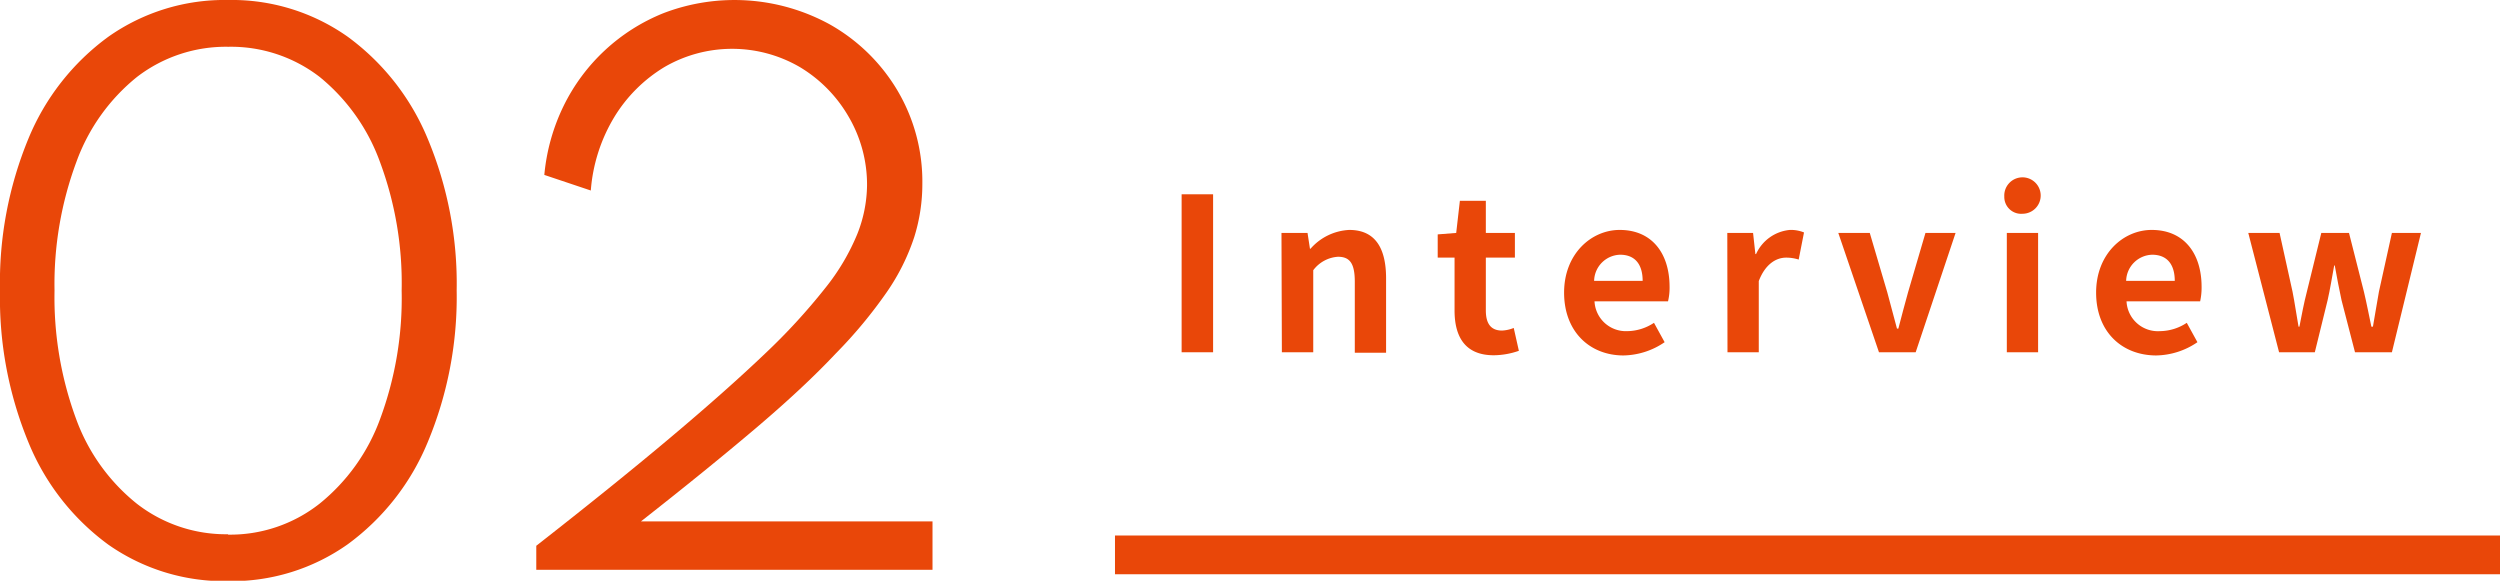 <svg xmlns="http://www.w3.org/2000/svg" viewBox="0 0 258.12 59.96"><defs><style>.cls-1{fill:#e94709;}.cls-2{fill:none;stroke:#e94709;stroke-miterlimit:10;stroke-width:4px;}</style></defs><g id="レイヤー_2" data-name="レイヤー 2"><g id="レイヤー_1-2" data-name="レイヤー 1"><path class="cls-1" d="M122,20.06h3.25V36.37H122Z"/><path class="cls-1" d="M132.31,24.05H135l.25,1.63h.06a5.67,5.67,0,0,1,4-1.94c2.66,0,3.8,1.85,3.8,5v7.68h-3.23V29.09c0-1.92-.53-2.58-1.74-2.58a3.47,3.47,0,0,0-2.55,1.39v8.47h-3.24Z"/><path class="cls-1" d="M150.18,32.06V26.6h-1.74V24.2l1.91-.15.38-3.32h2.68v3.32h3V26.6h-3v5.46c0,1.41.57,2.07,1.67,2.07a3.63,3.63,0,0,0,1.21-.27l.53,2.36a8,8,0,0,1-2.59.46C151.3,36.68,150.18,34.81,150.18,32.06Z"/><path class="cls-1" d="M161.49,30.21c0-4,2.81-6.47,5.74-6.47,3.39,0,5.15,2.49,5.15,5.87a6,6,0,0,1-.16,1.5h-7.59A3.24,3.24,0,0,0,168,34.19a5.08,5.08,0,0,0,2.77-.86l1.1,2a7.73,7.73,0,0,1-4.29,1.37C164.17,36.68,161.49,34.28,161.49,30.21ZM169.6,29c0-1.65-.74-2.7-2.33-2.7a2.76,2.76,0,0,0-2.68,2.7Z"/><path class="cls-1" d="M178.34,24.05H181l.24,2.18h.07a4.26,4.26,0,0,1,3.49-2.49,3.6,3.6,0,0,1,1.46.26l-.55,2.8a4.21,4.21,0,0,0-1.3-.2c-1,0-2.14.64-2.82,2.42v7.35h-3.23Z"/><path class="cls-1" d="M189.8,24.05h3.25l1.81,6.14c.33,1.21.66,2.48,1,3.74H196c.33-1.26.66-2.53,1-3.74l1.8-6.14h3.11l-4.12,12.32H194Z"/><path class="cls-1" d="M206.94,20.29a1.88,1.88,0,1,1,1.89,1.78A1.74,1.74,0,0,1,206.94,20.29Zm.26,3.76h3.23V36.37H207.2Z"/><path class="cls-1" d="M216.42,30.21c0-4,2.81-6.47,5.74-6.47,3.39,0,5.15,2.49,5.15,5.87a6.59,6.59,0,0,1-.15,1.5h-7.6A3.24,3.24,0,0,0,223,34.19a5.09,5.09,0,0,0,2.78-.86l1.1,2a7.73,7.73,0,0,1-4.29,1.37C219.1,36.68,216.42,34.28,216.42,30.21ZM224.54,29c0-1.65-.75-2.7-2.34-2.7a2.77,2.77,0,0,0-2.68,2.7Z"/><path class="cls-1" d="M232.13,24.05h3.23l1.34,6.07c.24,1.21.4,2.38.62,3.61h.09c.24-1.23.46-2.42.77-3.61l1.49-6.07h2.86l1.54,6.07c.29,1.21.51,2.38.77,3.61H245c.22-1.23.4-2.4.62-3.61l1.34-6.07h3l-3,12.32h-3.81L241.76,31c-.26-1.17-.46-2.29-.7-3.59H241c-.24,1.3-.42,2.45-.68,3.59L239,36.37h-3.69Z"/><path class="cls-1" d="M23.55,60a20.83,20.83,0,0,1-12.37-3.77A24.57,24.57,0,0,1,2.94,45.68,39.07,39.07,0,0,1,0,30,38.94,38.94,0,0,1,2.94,14.3,24.6,24.6,0,0,1,11.18,3.8,20.83,20.83,0,0,1,23.55,0,20.74,20.74,0,0,1,35.91,3.8a24.75,24.75,0,0,1,8.24,10.5,38.76,38.76,0,0,1,3,15.69,38.9,38.9,0,0,1-3,15.69,24.72,24.72,0,0,1-8.24,10.51A20.74,20.74,0,0,1,23.55,60Zm0-4.8A14.92,14.92,0,0,0,33,52a20.08,20.08,0,0,0,6.26-8.78A35.85,35.85,0,0,0,41.47,30a35.83,35.83,0,0,0-2.24-13.28A20.16,20.16,0,0,0,33,7.94a15,15,0,0,0-9.42-3.11,15.06,15.06,0,0,0-9.43,3.11,20,20,0,0,0-6.26,8.77A36.25,36.25,0,0,0,5.63,30,36.27,36.27,0,0,0,7.86,43.26,19.92,19.92,0,0,0,14.12,52,15,15,0,0,0,23.55,55.16Z"/><path class="cls-1" d="M55.37,58.83V56.35q8.06-6.3,13.86-11.18T79,36.5a63.38,63.38,0,0,0,6.23-6.79,22.65,22.65,0,0,0,3.29-5.56,14,14,0,0,0,1-5A13.88,13.88,0,0,0,87.59,12a14.29,14.29,0,0,0-5-5.07,13.91,13.91,0,0,0-14,0,15.37,15.37,0,0,0-5.18,5.18A17.16,17.16,0,0,0,61,19.67l-4.8-1.61a20.51,20.51,0,0,1,2-7.14,19.61,19.61,0,0,1,10.3-9.56A20.49,20.49,0,0,1,85.64,2.5a18.9,18.9,0,0,1,7,6.81A18.46,18.46,0,0,1,95.23,19a18.28,18.28,0,0,1-.84,5.49,22.1,22.1,0,0,1-2.81,5.64,48.26,48.26,0,0,1-5.31,6.39Q83,40,78,44.24T66.18,53.83h30.1v5Z"/><line class="cls-2" x1="115.12" y1="57.29" x2="258.12" y2="57.29"/></g></g></svg>